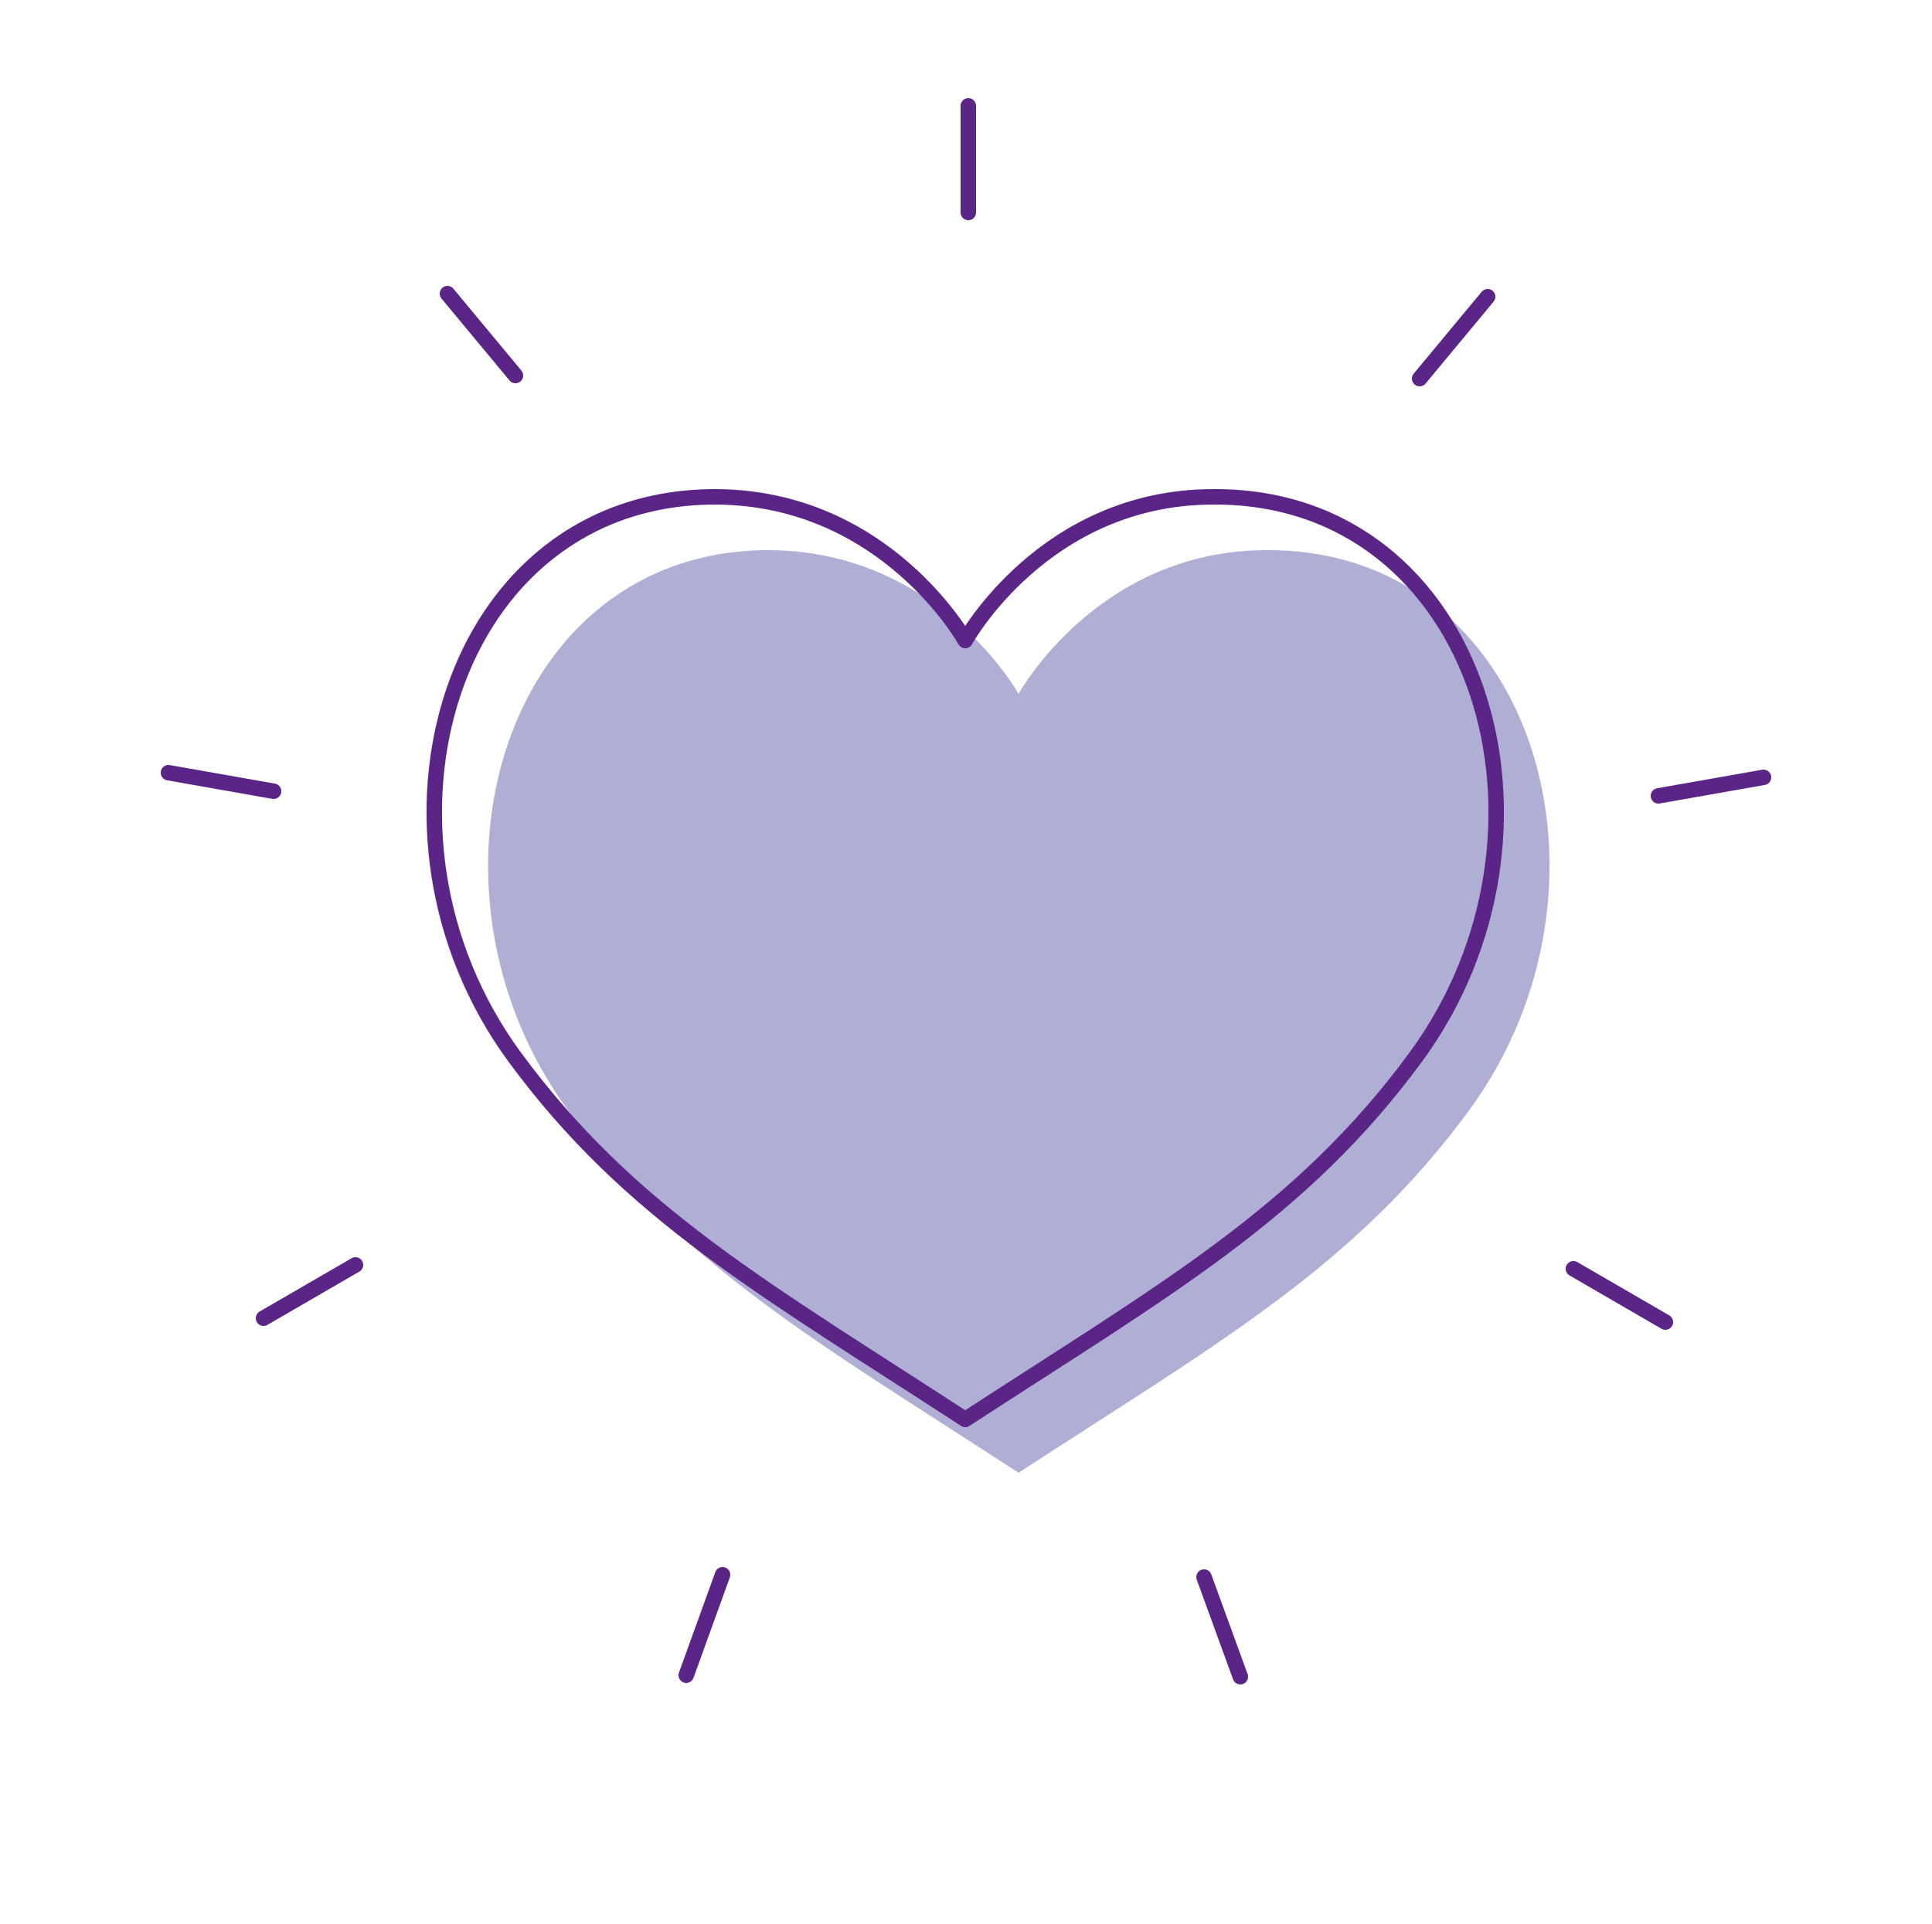 <?xml version="1.0" encoding="UTF-8" standalone="no"?>
<svg xmlns="http://www.w3.org/2000/svg" xmlns:xlink="http://www.w3.org/1999/xlink" id="Layer_2" version="1.1" viewBox="0 0 250 249">
    
  <!-- Generator: Adobe Illustrator 29.2.1, SVG Export Plug-In . SVG Version: 2.1.0 Build 116)  -->
    
  <defs>
        
    <style>
      .st0 {
        fill: #afafd5;
      }

      .st1 {
        fill: none;
        stroke: #5b2487;
        stroke-linecap: round;
        stroke-linejoin: round;
        stroke-width: 2px;
      }
    </style>
      
  </defs>
    
  <path class="st0" d="M163.9,71.2c-21.9,0-32.1,18.6-32.1,18.6,0,0-10.2-18.4-32.1-18.6-34.7-.2-47.4,43.5-26.2,72.5,14.9,20.3,32.5,30.1,58.3,46.9,25.8-16.8,43.4-26.6,58.3-46.9,21.3-29,8.6-72.7-26.2-72.5Z"/>
    
  <path class="st1" d="M157,64.3c-21.9,0-32.1,18.6-32.1,18.6,0,0-10.2-18.4-32.1-18.6-34.8-.2-47.5,43.5-26.2,72.5,14.9,20.3,32.5,30.1,58.3,46.9,25.8-16.8,43.4-26.6,58.3-46.9,21.3-29,8.6-72.7-26.2-72.5Z"/>
    
  <line class="st1" x1="125.3" x2="125.3" y1="27.5" y2="13.7"/>
    
  <line class="st1" x1="66.7" x2="57.9" y1="48.6" y2="38"/>
    
  <line class="st1" x1="35.4" x2="21.8" y1="102.4" y2="100"/>
    
  <line class="st1" x1="46" x2="34.1" y1="163.7" y2="170.6"/>
    
  <line class="st1" x1="93.5" x2="88.8" y1="203.8" y2="216.8"/>
    
  <line class="st1" x1="155.8" x2="160.5" y1="204.1" y2="217"/>
    
  <line class="st1" x1="203.6" x2="215.5" y1="164.2" y2="171.1"/>
    
  <line class="st1" x1="214.6" x2="228.2" y1="103" y2="100.6"/>
    
  <line class="st1" x1="183.7" x2="192.5" y1="49" y2="38.4"/>
  
</svg>
